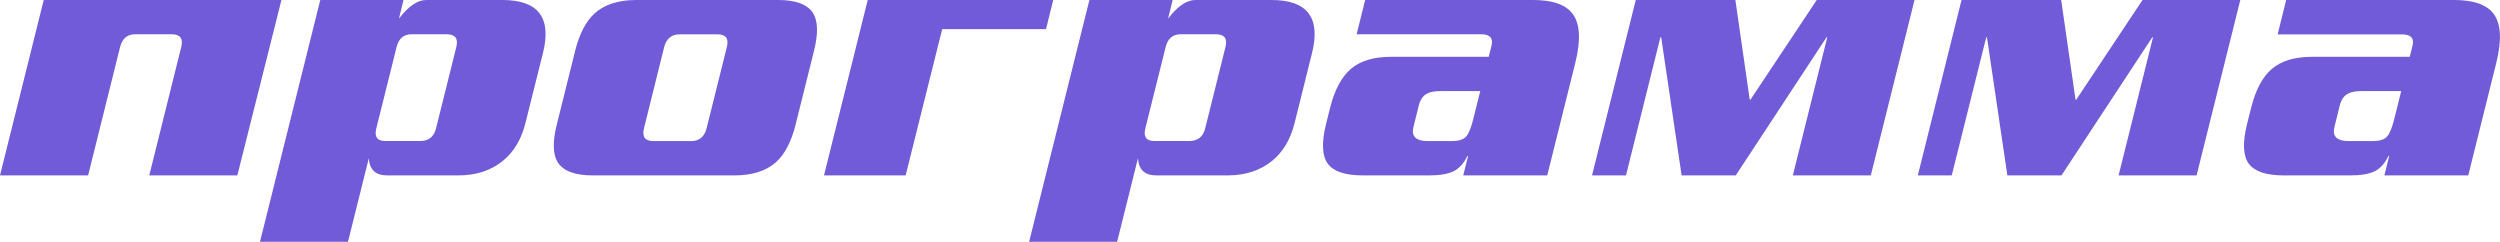 <?xml version="1.0" encoding="UTF-8"?> <svg xmlns="http://www.w3.org/2000/svg" viewBox="0 0 1094.63 105.88"><defs><style>.cls-1{fill:#715bd8;}</style></defs><title>программа_1</title><g id="Слой_2" data-name="Слой 2"><g id="Слой_2-2" data-name="Слой 2"><path class="cls-1" d="M103.92,76.8H65.36l14-56.21Q80.76,15,75.2,15h-16Q54,15,52.58,20.59l-14,56.21H0L19.15,0H123.23Z"></path><path class="cls-1" d="M230.05,53.92q-2.64,10.62-9.86,16.51-7.83,6.36-19.49,6.37H169.49q-7.55,0-8-7.52l-9.13,36.6H113.83L140.23,0h36.44l-2,8.17Q180.92,0,186.63,0H220q23.52,0,17.74,23.2Zm-39.13,2.29,8.88-35.62Q201.18,15,195.63,15H180.27q-5.24,0-6.61,5.56l-8.89,35.62q-1.38,5.55,3.85,5.56H184Q189.53,61.77,190.92,56.21Z"></path><path class="cls-1" d="M348.35,54.58q-2.76,11.12-8.48,16.34-6.54,5.88-18.3,5.88H259.48q-11.76,0-15.37-5.88-3.11-5.23-.33-16.34l8.06-32.36q2.78-11.1,8.49-16.34Q266.86,0,278.63,0h62.09q11.76,0,15.36,5.88,3.12,5.23.34,16.34Zm-38.93,1.47,8.8-35.3c1-3.81-.37-5.72-4-5.72H297.59q-5.38,0-6.82,5.72L282,56.05q-1.43,5.72,4,5.72h16.67Q308,61.77,309.42,56.05Z"></path><path class="cls-1" d="M458,12.75H412.54l-16,64.05H360.79L379.94,0h81.21Z"></path><path class="cls-1" d="M566.82,53.92Q564.18,64.54,557,70.43q-7.83,6.36-19.49,6.37H506.26q-7.54,0-8-7.52l-9.13,36.6H450.6L477,0h36.44l-2,8.17Q517.69,0,523.4,0h33.34q23.52,0,17.74,23.2Zm-39.13,2.29,8.88-35.62Q538,15,532.4,15H517q-5.24,0-6.61,5.56l-8.89,35.62q-1.38,5.55,3.85,5.56h15.36Q526.3,61.77,527.69,56.21Z"></path><path class="cls-1" d="M677.46,76.8H640.69l2.12-8.5h-.32q-2.37,4.9-6.09,6.7t-10.58,1.8H596.74q-11.61,0-15.38-5.15t-.73-17.4l1.75-7q3-11.92,9.18-17.15t17.65-5.23h42.64l1.22-4.9Q654.3,15,648.42,15H594l3.75-15h73.53q12.59,0,17.16,5.88,5.07,6.54,1.32,21.57ZM645,52.45l3.13-12.58h-17q-4.41,0-6.33,1.14-2.61,1.32-3.59,5.23l-2.32,9.32q-1.56,6.21,6.29,6.21h10.46q4.41,0,6.19-1.88T645,52.45Z"></path><path class="cls-1" d="M819.13,76.8H785l15.07-60.46h-.33L760,76.8h-23.7l-8.94-60.46H727L711.94,76.8H697.07L716.22,0h43.62l6.28,43.63h.33L795.47,0h42.81Z"></path><path class="cls-1" d="M961.78,76.8H927.63L942.7,16.34h-.33L902.62,76.8H878.93L870,16.34h-.33L854.58,76.8H839.72L858.86,0h43.63l6.28,43.63h.33L938.11,0h42.81Z"></path><path class="cls-1" d="M1080.73,76.8H1044l2.12-8.5h-.33q-2.37,4.9-6.08,6.7t-10.58,1.8H1000q-11.61,0-15.38-5.15t-.73-17.4l1.75-7q3-11.92,9.18-17.15t17.65-5.23h42.64l1.23-4.9q1.22-4.9-4.66-4.91H997.27L1001,0h73.53q12.59,0,17.16,5.88,5.07,6.54,1.33,21.57Zm-32.49-24.35,3.14-12.58h-17q-4.41,0-6.33,1.14-2.61,1.32-3.59,5.23l-2.32,9.32q-1.56,6.21,6.29,6.21h10.46q4.41,0,6.19-1.88C1046.26,58.64,1047.32,56.16,1048.24,52.45Z"></path></g></g></svg> 
